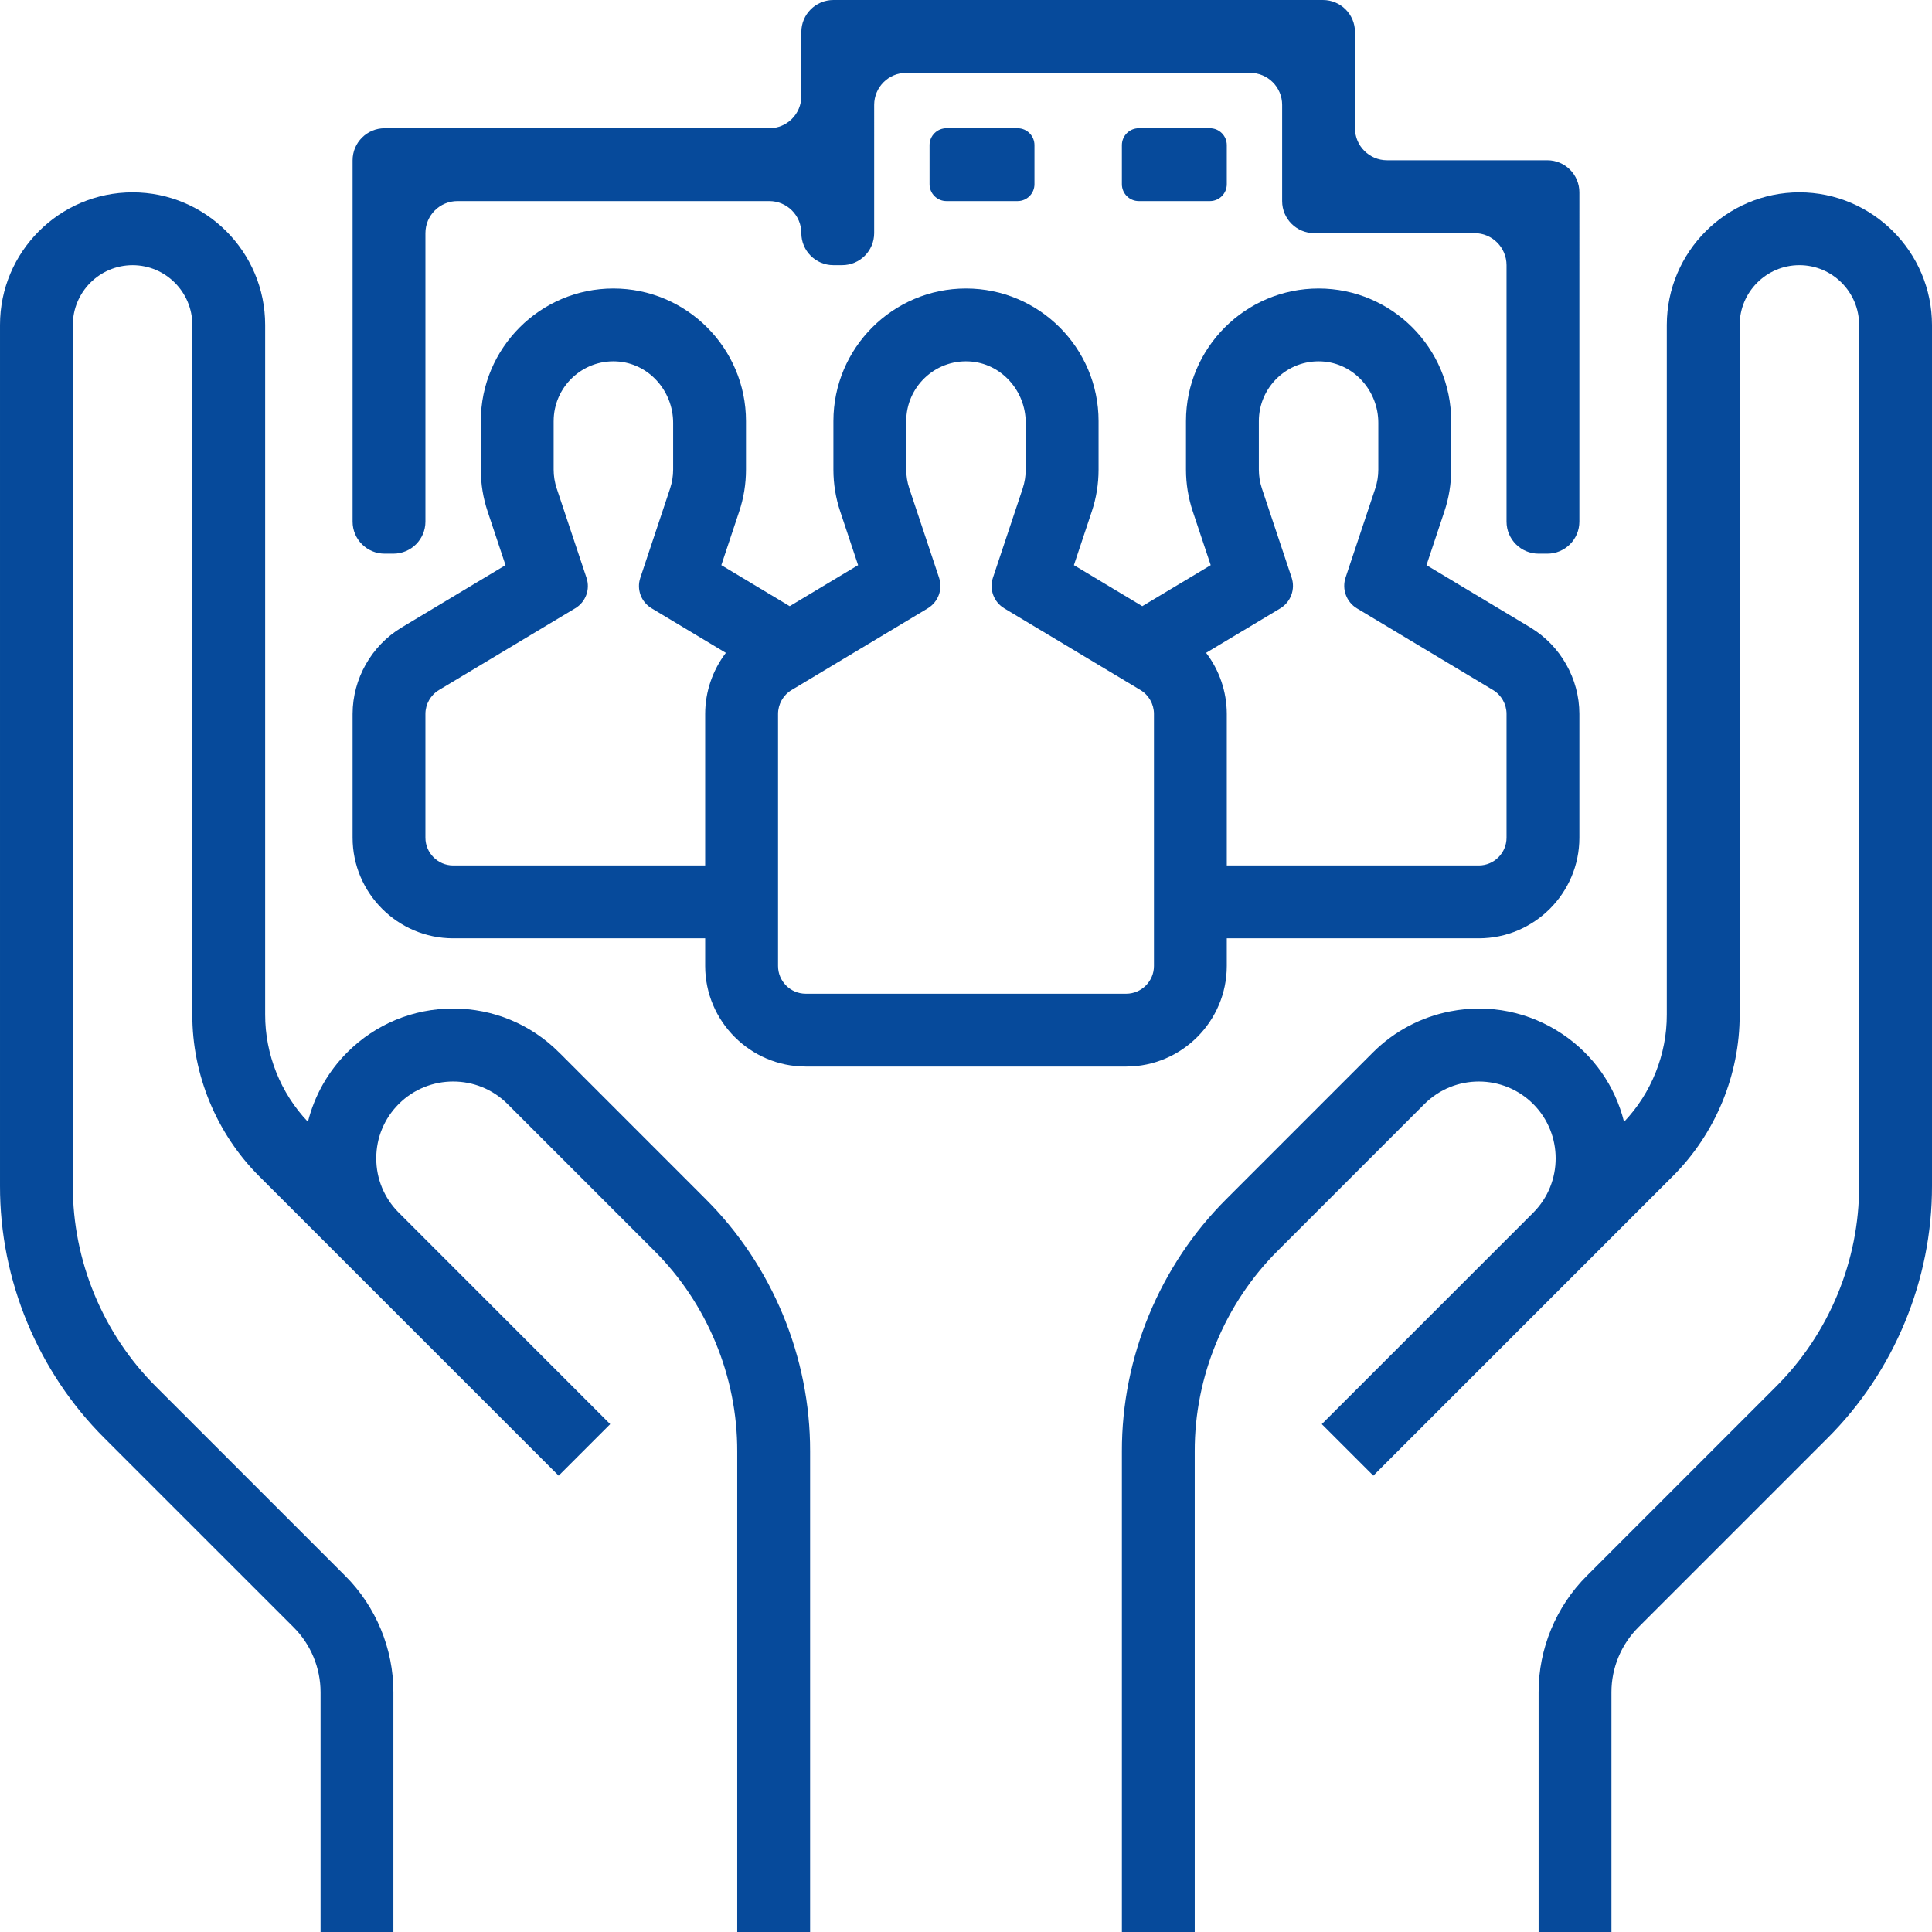 <?xml version="1.0" encoding="utf-8"?>
<!-- Generator: Adobe Illustrator 28.1.0, SVG Export Plug-In . SVG Version: 6.00 Build 0)  -->
<svg version="1.1" id="Ebene_1" xmlns="http://www.w3.org/2000/svg" xmlns:xlink="http://www.w3.org/1999/xlink" x="0px" y="0px"
	 viewBox="0 0 499.998 500" style="enable-background:new 0 0 499.998 500;" xml:space="preserve">
<g>
	<path style="fill:#064A9B;" d="M144.682,272.361v0.009c-7.318-7.326-17.048-11.356-27.397-11.365
		c-0.009,0-0.009,0-0.018,0c-10.349,0-20.07,4.021-27.388,11.33c-4.984,4.993-8.484,11.18-10.19,17.985
		c-7.07-7.415-11.091-17.472-11.065-27.759V84.094c0-18.921-15.386-34.316-34.308-34.316
		S0.001,65.173,0.001,84.094v222.796c-0.062,24.348,9.801,48.156,27.052,65.327l48.951,48.943
		c4.428,4.41,6.964,10.534,6.955,16.791V500h18.851v-62.049c0.027-11.233-4.525-22.218-12.479-30.136
		l-48.943-48.934c-13.742-13.663-21.59-32.611-21.537-51.992V84.094
		c0-8.528,6.938-15.466,15.466-15.466c8.519,0,15.457,6.938,15.457,15.466v178.466
		c-0.044,15.598,6.275,30.861,17.331,41.873l76.675,76.666l0.804,0.795l13.336-13.327l-54.714-54.731
		c-3.765-3.756-5.833-8.758-5.833-14.069c0-5.32,2.077-10.313,5.833-14.069
		c7.759-7.742,20.388-7.742,28.13,0l37.931,37.931c13.734,13.654,21.581,32.602,21.528,51.983V500
		h18.859V375.611c0.062-24.348-9.801-48.156-27.061-65.327L144.682,272.361z"/>
	<path style="fill:#064A9B;" d="M465.681,49.773c-18.895,0.018-34.29,15.413-34.316,34.316v178.48
		c0.035,10.269-3.986,20.326-11.065,27.759c-2.315-9.288-7.91-17.286-15.899-22.677
		c-8.59-5.797-18.939-7.892-29.058-5.921c-7.627,1.485-14.547,5.161-20.026,10.632l-37.913,37.922
		c-17.26,17.171-27.123,40.98-27.061,65.327V500h18.851V375.611
		c-0.053-19.381,7.795-38.329,21.546-51.983l37.913-37.922c7.768-7.759,20.397-7.742,28.148,0.018
		c7.733,7.751,7.733,20.371,0,28.112l-53.927,53.927l-0.795,0.804l13.336,13.327l77.461-77.462
		c11.065-11.003,17.384-26.256,17.348-41.864V84.09c0-8.528,6.938-15.466,15.457-15.466
		c8.519,0,15.457,6.938,15.457,15.466V306.89c0.053,19.381-7.795,38.329-21.537,51.992l-48.934,48.934
		c-7.971,7.936-12.514,18.921-12.479,30.136V500h18.851v-62.049c-0.018-6.257,2.519-12.381,6.955-16.8
		l48.934-48.934c17.269-17.171,27.131-40.98,27.07-65.327V84.09
		C499.97,65.186,484.575,49.791,465.681,49.773z"/>
	<path style="fill:#064A9B;" d="M117.267,242.831h65.23v7.167c0.018,14.33,11.692,26.005,26.018,26.022
		h82.958c14.326-0.018,26-11.692,26.018-26.022v-7.167h65.23
		c14.335-0.009,26.009-11.679,26.018-26.018v-32.085c-0.018-9.063-4.861-17.609-12.629-22.302
		l-26.937-16.168l4.622-13.879c1.175-3.5,1.768-7.15,1.768-10.848v-12.554
		c0-18.921-15.395-34.316-34.316-34.316c-18.921,0-34.316,15.395-34.316,34.316v12.554
		c0,3.668,0.592,7.318,1.768,10.848l4.631,13.879l-17.711,10.618l-17.693-10.618l4.622-13.879
		c1.167-3.482,1.759-7.136,1.759-10.848v-12.554c0-18.921-15.386-34.316-34.308-34.316
		s-34.316,15.395-34.316,34.316v12.554c0,3.699,0.592,7.348,1.768,10.848l4.622,13.879l-17.702,10.618
		l-17.693-10.618l4.622-13.879c1.167-3.482,1.759-7.136,1.759-10.848v-12.554
		c0-18.921-15.395-34.316-34.316-34.316s-34.308,15.395-34.308,34.316v12.554
		c0,3.699,0.592,7.348,1.768,10.848l4.622,13.879l-26.946,16.168
		c-7.759,4.688-12.602,13.234-12.629,22.306v32.08C91.267,231.152,102.942,242.822,117.267,242.831z
		 M234.533,108.976c0-8.785,7.361-15.881,16.239-15.447c8.305,0.406,14.684,7.57,14.684,15.885v12.116
		c0,1.644-0.265,3.292-0.787,4.883l-7.699,23.097c-1.001,3.003,0.218,6.298,2.933,7.926l35.256,21.15
		c2.139,1.29,3.473,3.646,3.482,6.147v65.266c-0.009,3.946-3.226,7.163-7.167,7.172h-82.958
		c-3.95-0.009-7.158-3.226-7.158-7.172V184.737c0.009-2.51,1.343-4.865,3.482-6.147l35.256-21.154
		c2.714-1.629,3.933-4.924,2.932-7.926l-7.699-23.092c-0.53-1.595-0.795-3.243-0.795-4.887V108.976z
		 M143.285,108.976c0-8.791,7.372-15.892,16.249-15.446c8.303,0.417,14.673,7.585,14.673,15.898v12.101
		c0,1.644-0.265,3.292-0.787,4.883l-7.715,23.144c-0.992,2.975,0.216,6.241,2.905,7.854l19.241,11.546
		c-3.447,4.516-5.338,10.066-5.356,15.775v39.248h-65.23c-3.942-0.009-7.158-3.226-7.167-7.167
		V184.737c0.009-2.505,1.343-4.861,3.482-6.147l35.306-21.179c2.69-1.614,3.898-4.879,2.906-7.855
		l-7.714-23.138c-0.53-1.595-0.795-3.243-0.795-4.887V108.976z M325.79,108.976
		c0-8.789,7.369-15.889,16.244-15.446c8.3,0.414,14.67,7.578,14.67,15.889v12.111
		c0,1.67-0.265,3.314-0.787,4.883l-7.684,23.053c-1.009,3.028,0.22,6.351,2.957,7.993l35.217,21.126
		c2.139,1.29,3.473,3.646,3.482,6.147v32.08c-0.009,3.942-3.226,7.158-7.167,7.167h-65.23v-39.252
		c-0.018-5.713-1.909-11.264-5.356-15.775l19.173-11.493c2.739-1.642,3.969-4.967,2.959-7.996
		l-7.691-23.051c-0.521-1.569-0.787-3.212-0.787-4.883V108.976z"/>
	<path style="fill:#064A9B;" d="M118.394,52.036h80.696c4.581,0,8.294,3.713,8.294,8.294v0
		c0,4.581,3.713,8.294,8.294,8.294h2.262c4.581,0,8.294-3.713,8.294-8.294V27.145
		c0-4.581,3.713-8.294,8.294-8.294h88.995c4.581,0,8.294,3.713,8.294,8.294v24.896
		c0,4.581,3.713,8.294,8.294,8.294h41.484c4.581,0,8.294,3.713,8.294,8.294v66.362
		c0,4.581,3.713,8.294,8.294,8.294h2.262c4.581,0,8.294-3.713,8.294-8.294V49.769
		c0-4.581-3.713-8.294-8.294-8.294h-41.484c-4.581,0-8.294-3.713-8.294-8.294V8.294
		c0-4.581-3.713-8.294-8.294-8.294H215.678c-4.581,0-8.294,3.713-8.294,8.294v16.597
		c0,4.581-3.713,8.294-8.294,8.294H99.544c-4.581,0-8.294,3.713-8.294,8.294v93.511
		c0,4.581,3.713,8.294,8.294,8.294h2.262c4.581,0,8.294-3.713,8.294-8.294v-74.66
		C110.1,55.749,113.813,52.036,118.394,52.036z"/>
	<path style="fill:#064A9B;" d="M267.718,47.671V37.55c0-2.411-1.954-4.365-4.365-4.365h-18.42
		c-2.411,0-4.365,1.954-4.365,4.365v10.121c0,2.411,1.954,4.365,4.365,4.365h18.42
		C265.764,52.036,267.718,50.082,267.718,47.671z"/>
	<path style="fill:#064A9B;" d="M317.492,47.671V37.55c0-2.411-1.954-4.365-4.365-4.365h-18.42
		c-2.411,0-4.365,1.954-4.365,4.365v10.121c0,2.411,1.954,4.365,4.365,4.365h18.42
		C315.538,52.036,317.492,50.082,317.492,47.671z"/>
</g>
</svg>
